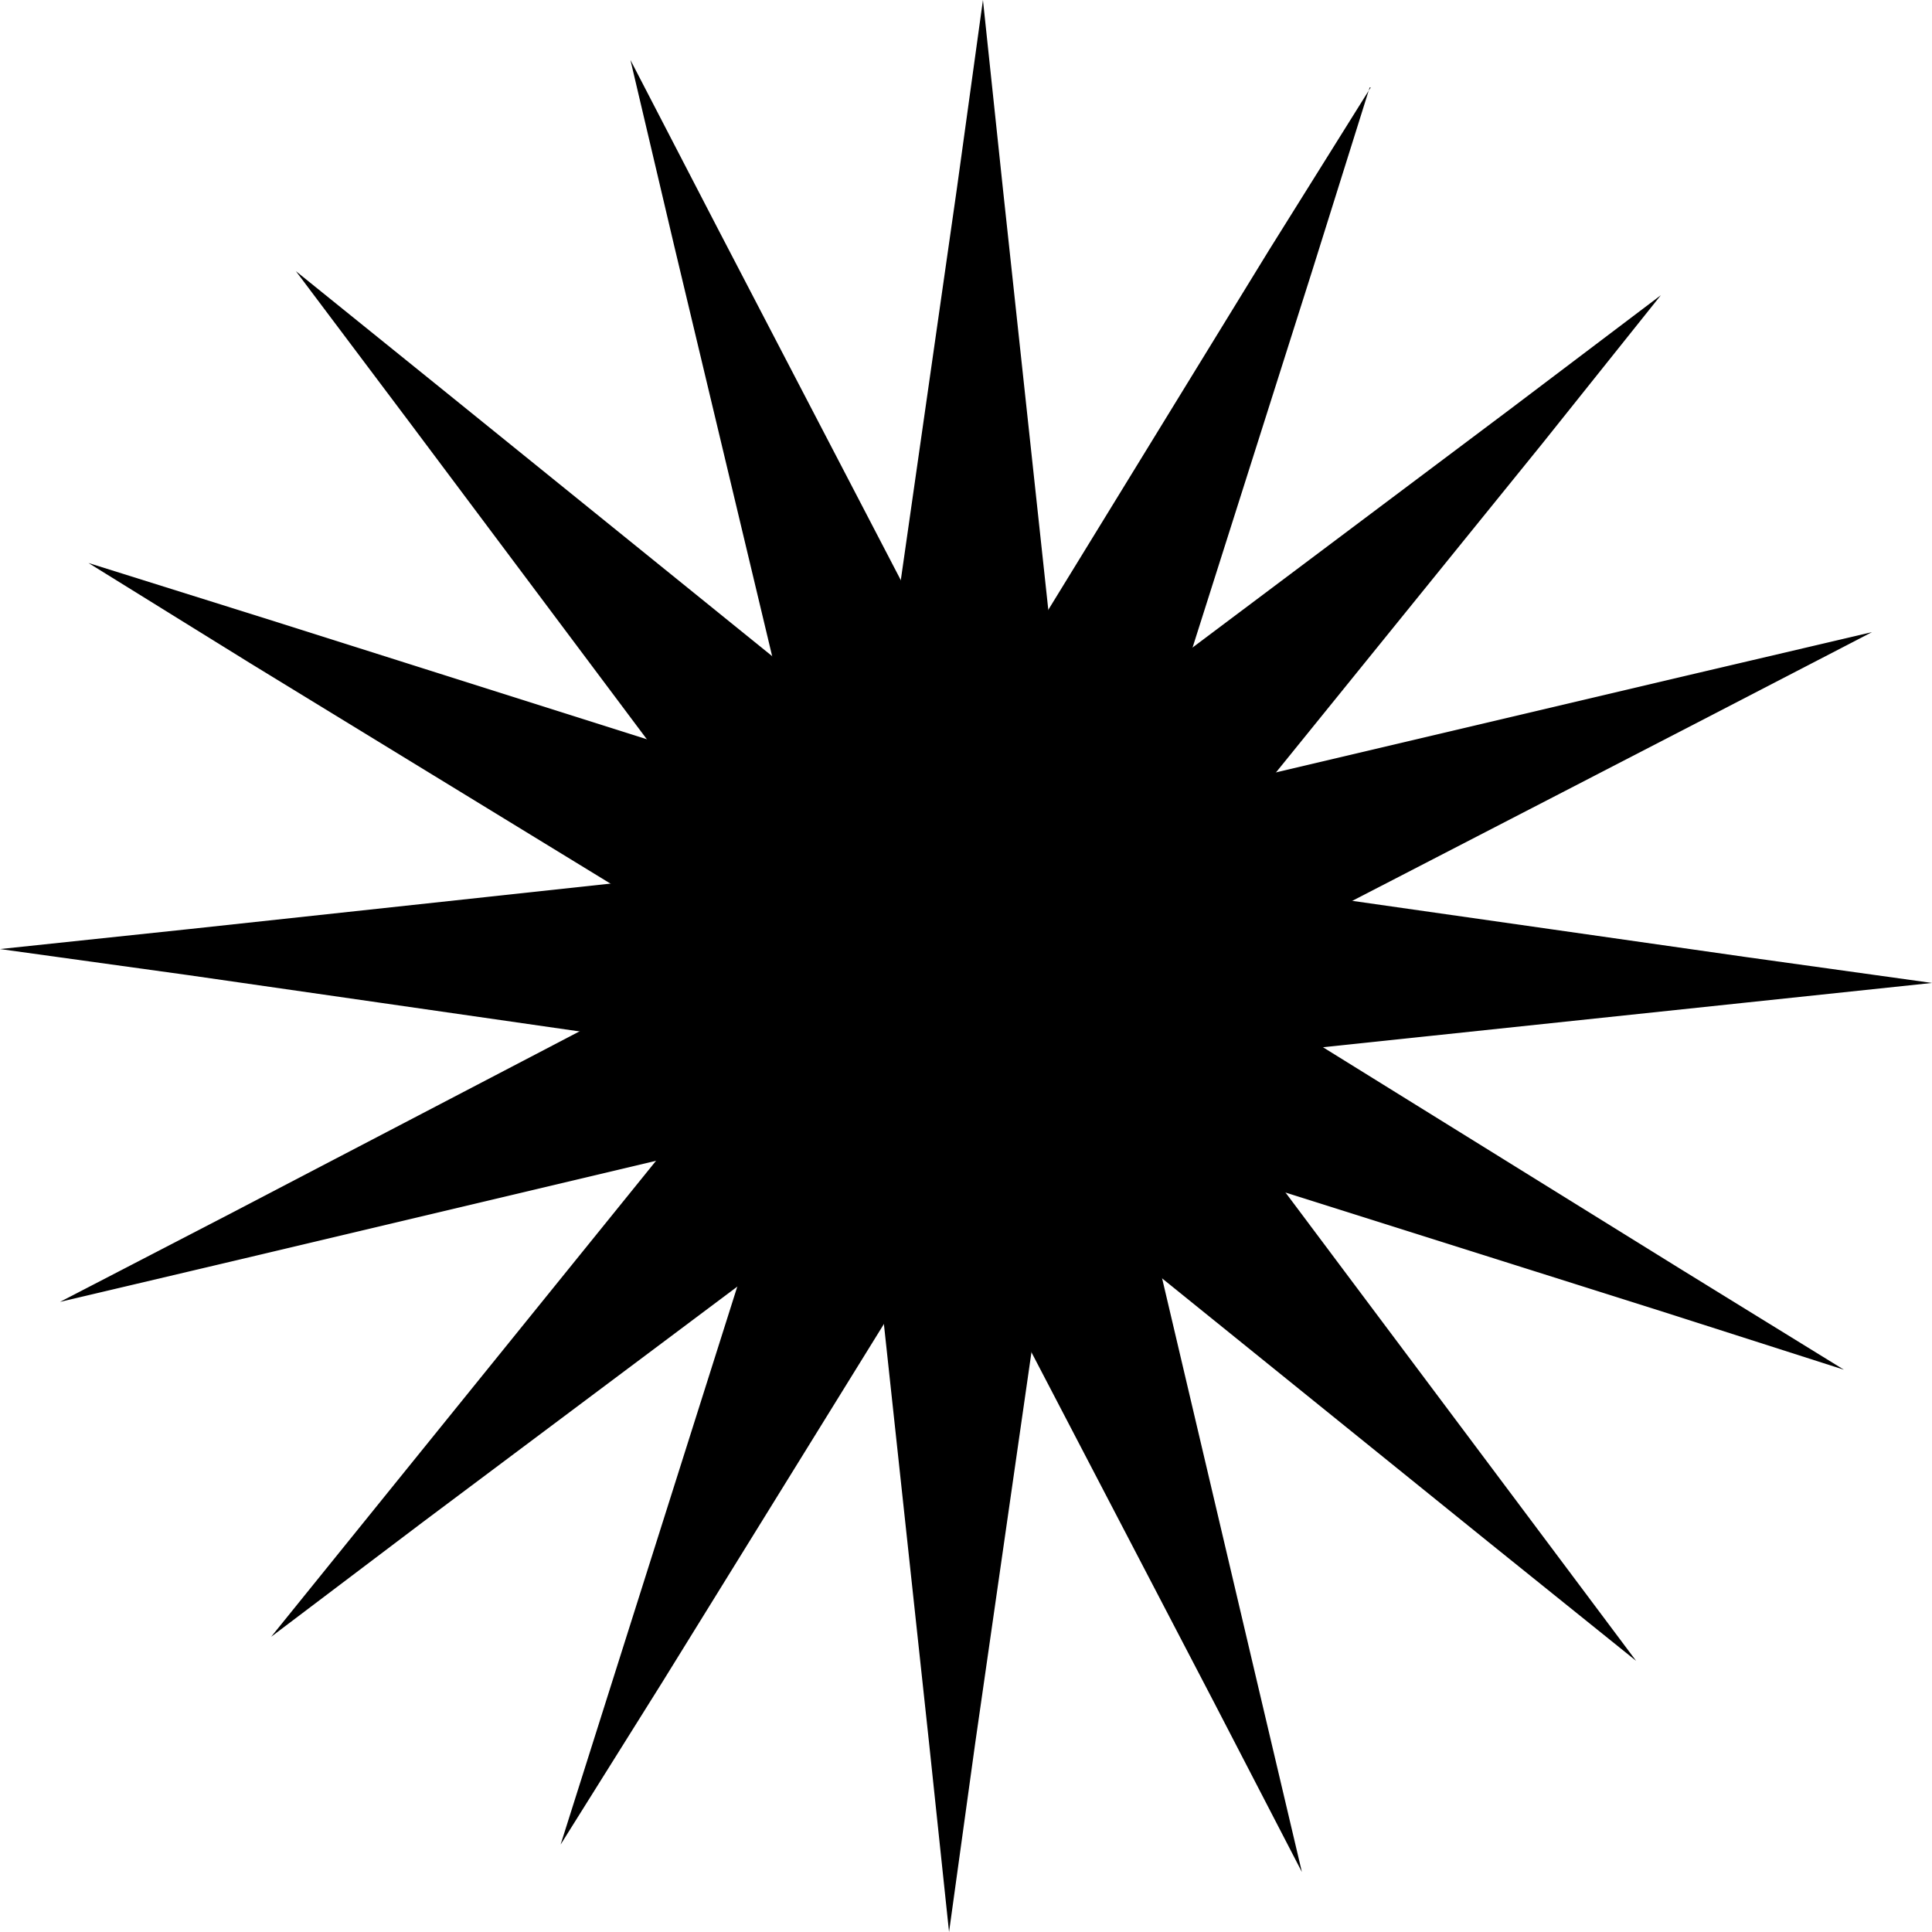 <svg xmlns="http://www.w3.org/2000/svg" viewBox="0 0 57 57"><defs><style>.cls-1{fill-rule:evenodd;}</style></defs><title>valerio-estrella</title><g id="Capa_2" data-name="Capa 2"><g id="Layer_1" data-name="Layer 1"><path class="cls-1" d="M40.41,2.58,38.71,8h0L34.9,20h0a2.21,2.21,0,0,0,2.61,2.82l12.26-2.89h0l5.46-1.28-5,2.59L39.08,27a2.21,2.21,0,0,0-.14,3.84l10.69,6.63h0l4.77,2.94L49.06,38.7h0l-12-3.79h0a2.21,2.21,0,0,0-2.17.48,2.23,2.23,0,0,0-.65,2.13l2.88,12.24,1.29,5.47-2.59-5L30,39.07h0a2.21,2.21,0,0,0-3.84-.14l-6.62,10.7h0l-3,4.79,1.7-5.37,3.8-12a2.21,2.21,0,0,0-2.61-2.82L7.24,37.12h0L1.77,38.41l5-2.59L17.92,30h0a2.19,2.19,0,0,0,1.19-1.87,2.23,2.23,0,0,0-1-2L7.37,19.56h0L2.61,16.61,8,18.3H8l12,3.8h0a2.22,2.22,0,0,0,2.17-.49,2.2,2.2,0,0,0,.64-2.13L19.89,7.25,18.6,1.77l2.59,5h0L27,17.93h0a2.24,2.24,0,0,0,1.88,1.19,2.19,2.19,0,0,0,2-1.05L37.44,7.38l3-4.8Z"></path><path class="cls-1" d="M49,8.71,45.5,13.09h0l-7.92,9.78h0A2.21,2.21,0,0,0,39,26.45l12.47,1.78h0L57,29l-5.59.59-12.5,1.32a2.22,2.22,0,0,0-1.54,3.53l7.54,10.07h0L48.27,49,43.92,45.5h0l-9.79-7.91h0A2.2,2.2,0,0,0,30.56,39L28.77,51.44,28,57l-.59-5.58L26.06,38.9h0a2.2,2.2,0,0,0-3.52-1.53L12.47,44.91h0L8,48.29l3.54-4.38,7.91-9.78a2.17,2.17,0,0,0,.34-2.19A2.19,2.19,0,0,0,18,30.56L5.56,28.77h0L0,28l5.59-.59L18.1,26.06h0a2.2,2.2,0,0,0,1.53-3.52L12.09,12.47h0L8.73,8l4.36,3.52h0l9.78,7.91h0A2.21,2.21,0,0,0,26.45,18L28.23,5.57,29,0l.59,5.58h0L30.94,18.1h0a2.21,2.21,0,0,0,3.53,1.54l10.06-7.55L49,8.71Z"></path></g></g></svg>